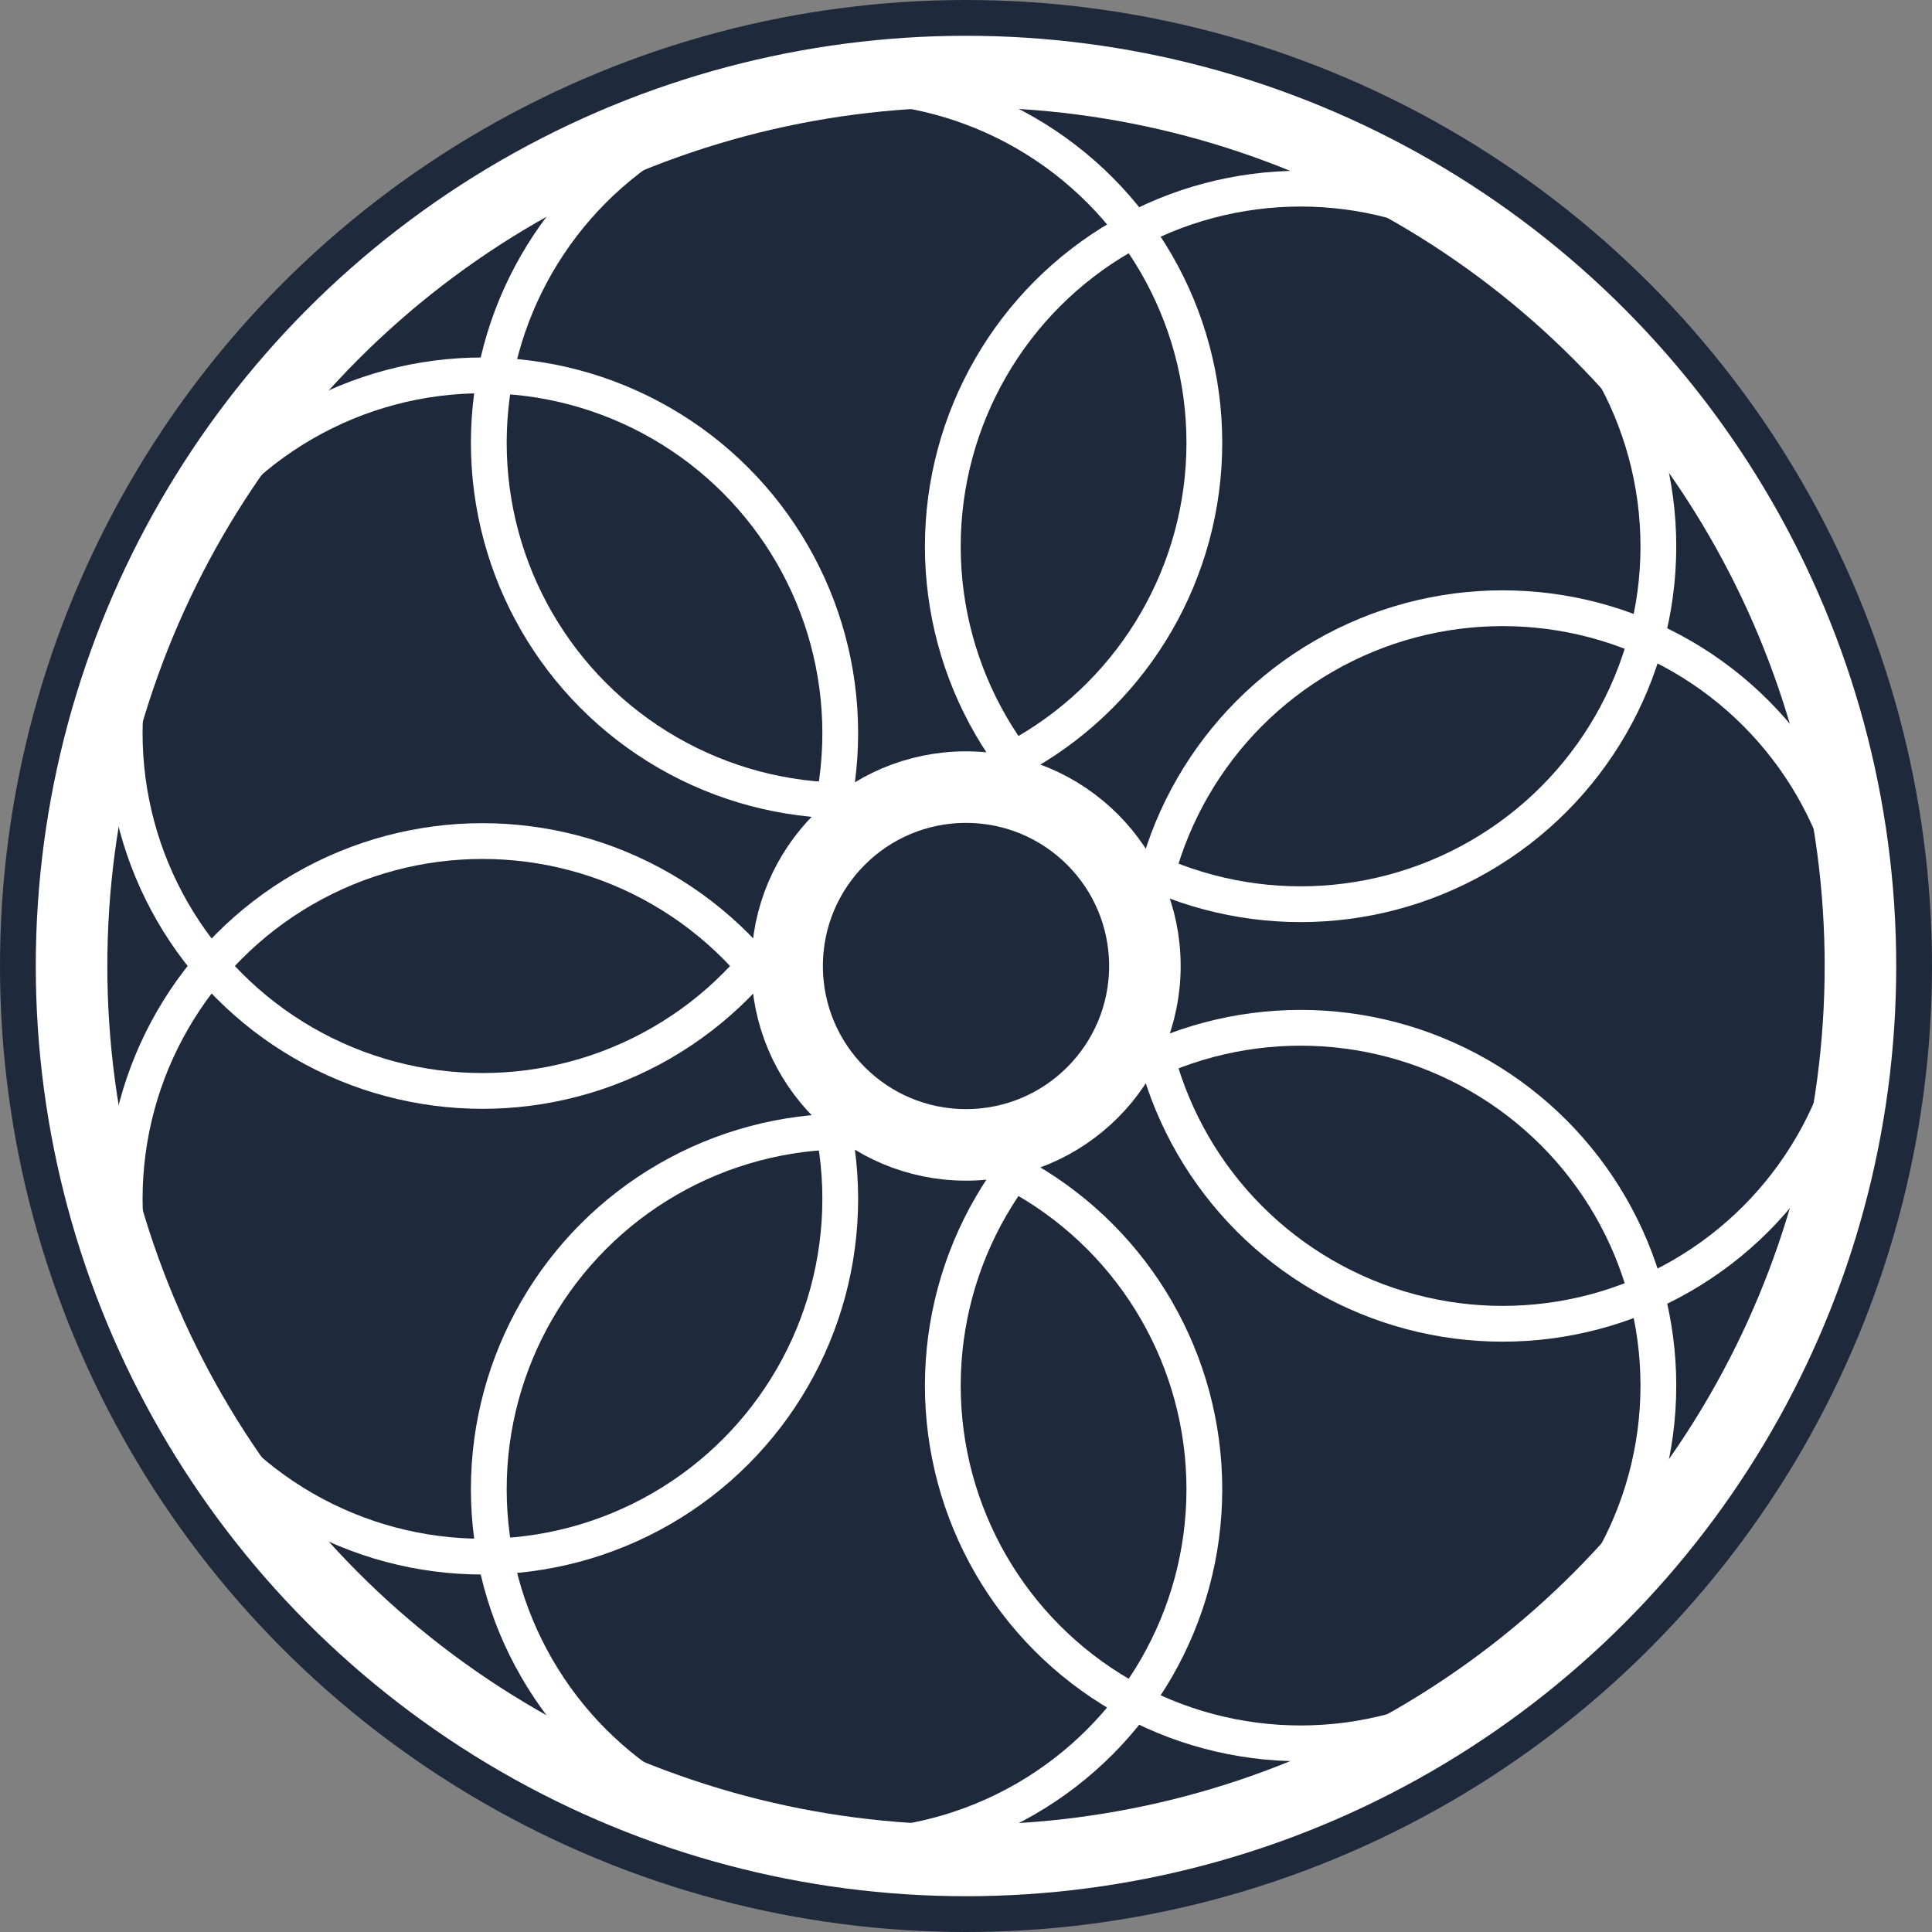 <svg width="32" height="32" viewBox="0 0 54 54" xmlns="http://www.w3.org/2000/svg"><rect x="0" y="0" width="54" height="54" fill="#808080" stroke="none"/><circle cx="27" cy="27" r="27" fill="#1e293b" /><circle cx="42" cy="27" r="10" fill="none" stroke="#FFF" stroke-width="1"  /><circle cx="36.352" cy="38.727" r="10" fill="none" stroke="#FFF" stroke-width="1"  /><circle cx="23.662" cy="41.624" r="10" fill="none" stroke="#FFF" stroke-width="1"  /><circle cx="13.485" cy="33.508" r="10" fill="none" stroke="#FFF" stroke-width="1"  /><circle cx="13.485" cy="20.492" r="10" fill="none" stroke="#FFF" stroke-width="1"  /><circle cx="23.662" cy="12.376" r="10" fill="none" stroke="#FFF" stroke-width="1"  /><circle cx="36.352" cy="15.273" r="10" fill="none" stroke="#FFF" stroke-width="1"  /><circle cx="27" cy="27" r="25" fill="none" stroke="#FFF" stroke-width="2" /><circle cx="27" cy="27" r="5" fill="none" stroke="#FFF" stroke-width="2" /></svg>